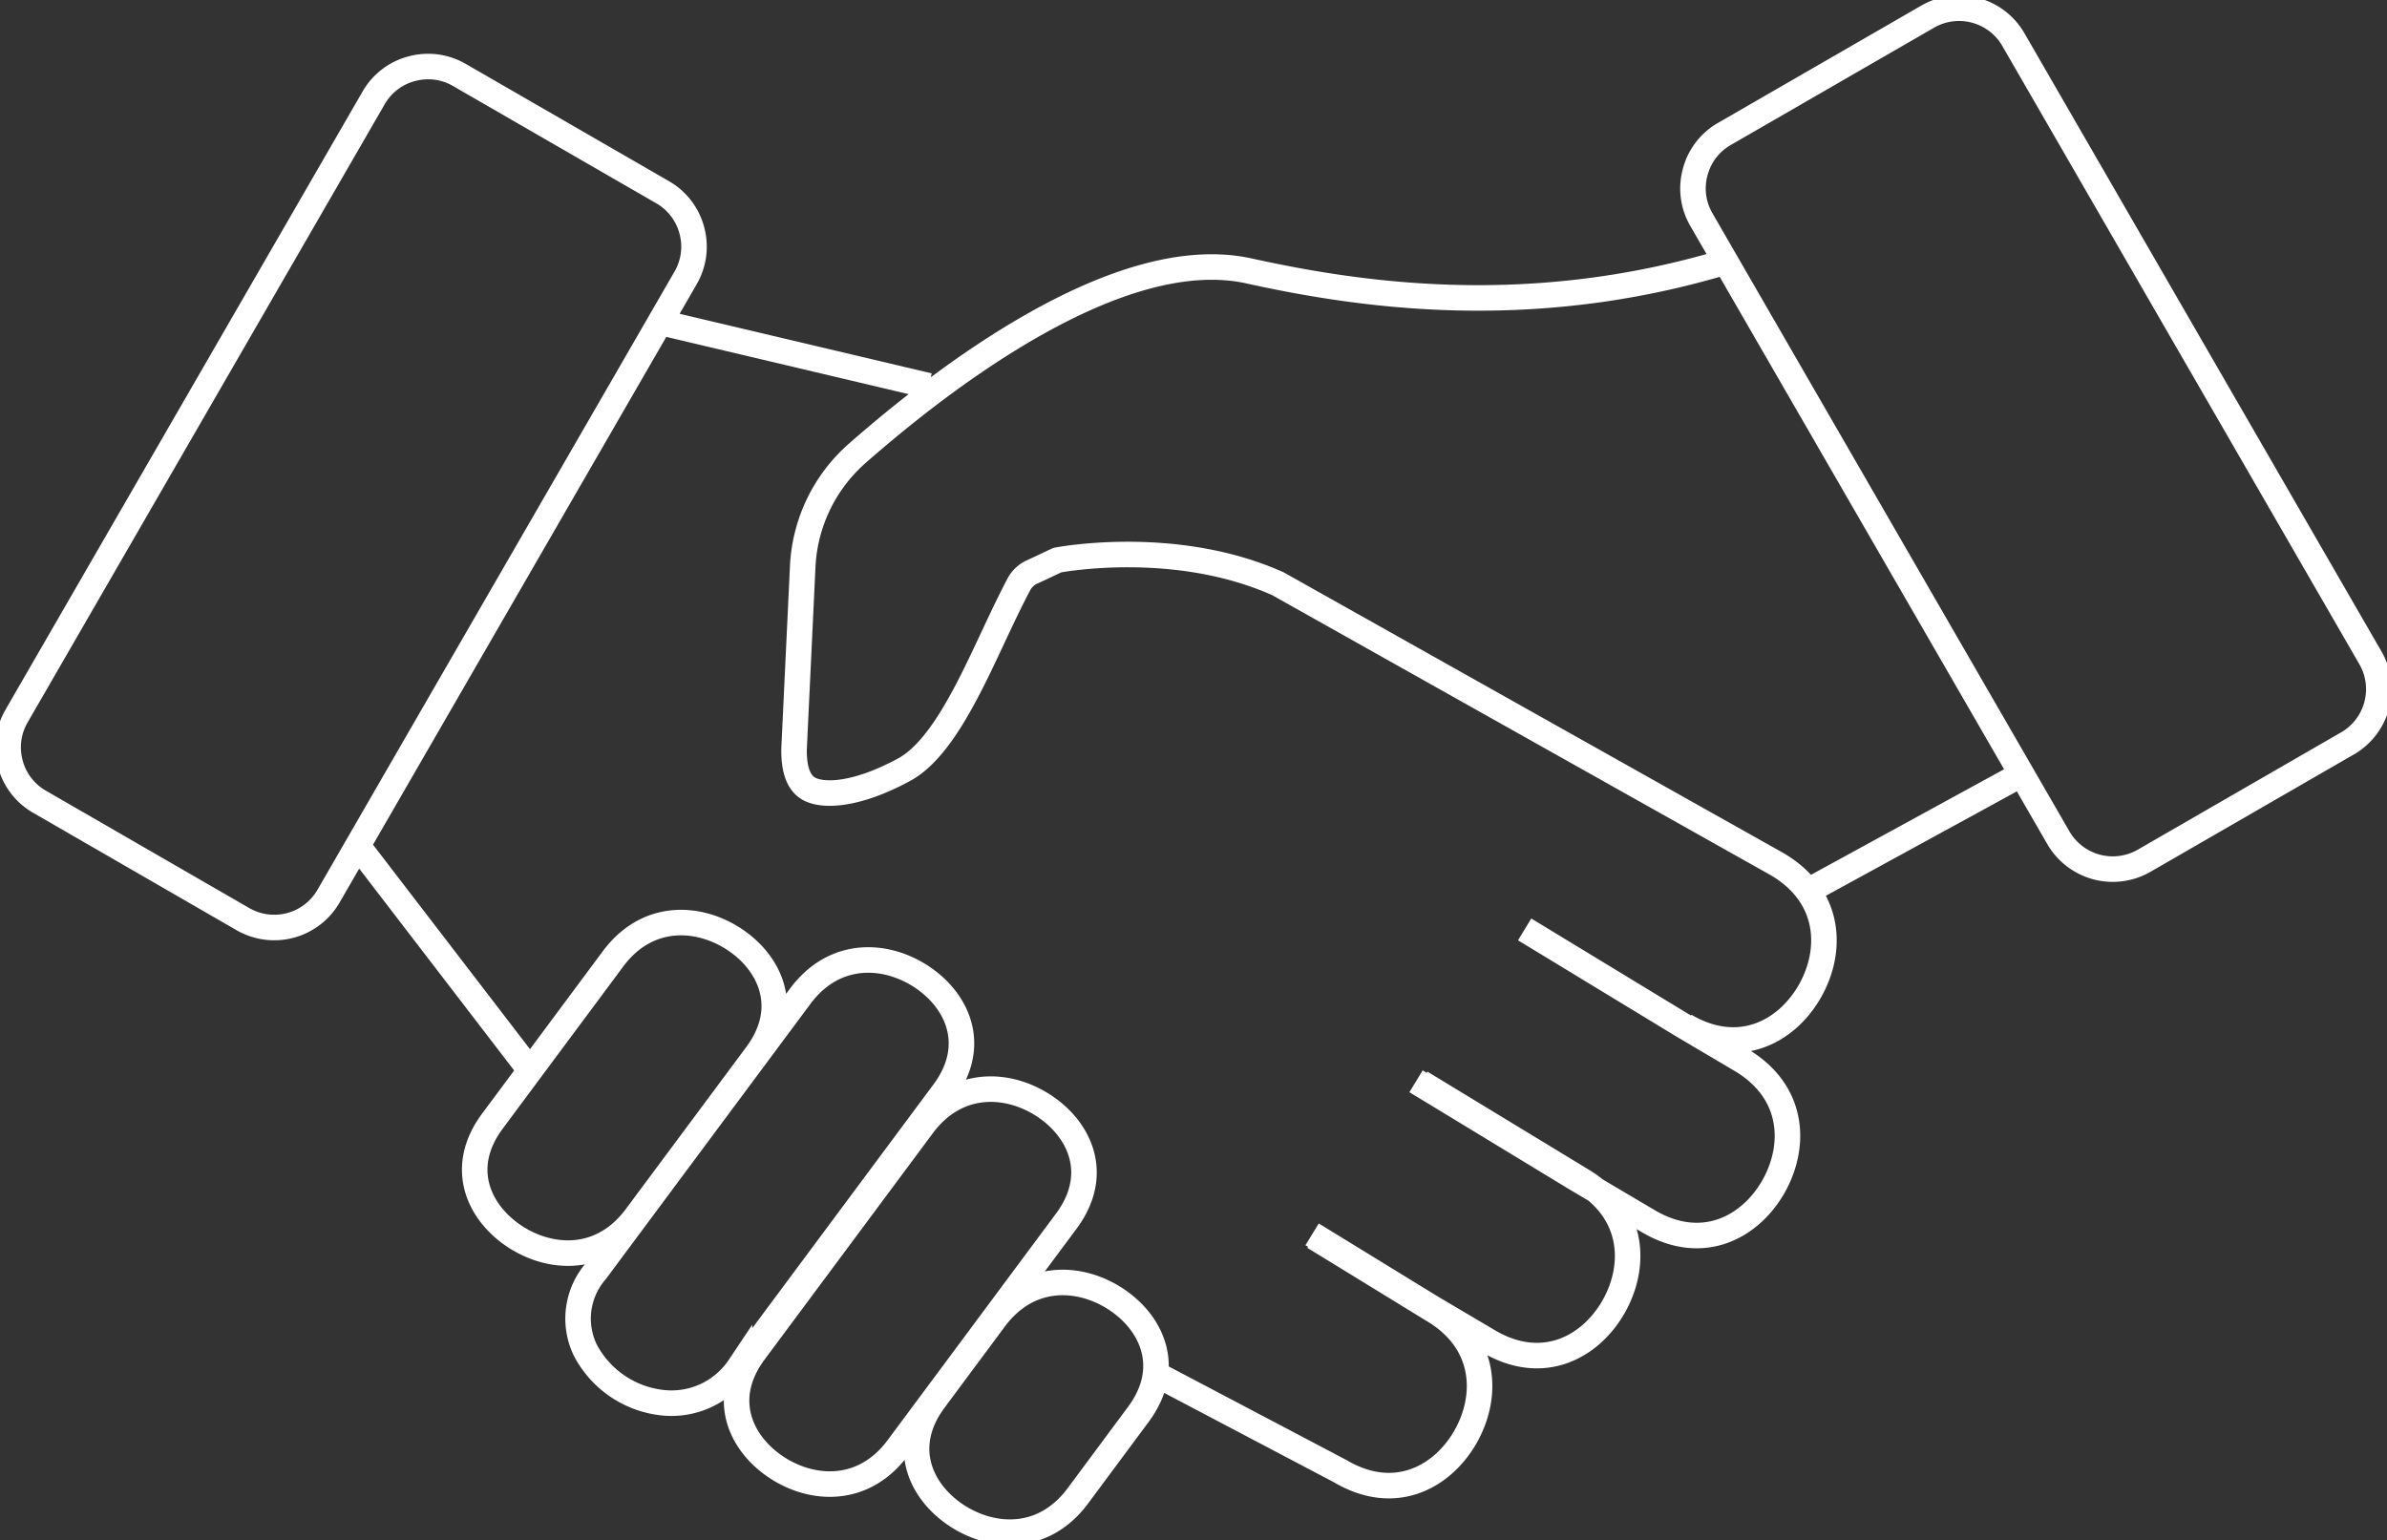 <?xml version="1.0" encoding="UTF-8"?> <svg xmlns="http://www.w3.org/2000/svg" xmlns:xlink="http://www.w3.org/1999/xlink" width="186.989" height="120.672" viewBox="0 0 186.989 120.672"><rect x="0" y="0" width="186.989" height="120.672" fill="#333333" stroke="none"/><defs><clipPath id="clip-path"><path id="Tracé_276" data-name="Tracé 276" d="M0,69.2H186.989V-51.47H0Z" transform="translate(0 51.47)" fill="none"></path></clipPath></defs><g id="Groupe_301" data-name="Groupe 301" transform="translate(0 51.47)"><g id="Groupe_300" data-name="Groupe 300" transform="translate(0 -51.47)" clip-path="url(#clip-path)"><g id="Groupe_299" data-name="Groupe 299" transform="translate(0.642 0.642)"><path id="Tracé_275" data-name="Tracé 275" d="M10.546,40.926-5.4,31.723a4.862,4.862,0,0,1-2.277-2.978,4.871,4.871,0,0,1,.483-3.721L20.787-23.42a4.867,4.867,0,0,1,2.98-2.277,4.991,4.991,0,0,1,1.292-.171,4.851,4.851,0,0,1,2.429.652l15.943,9.2a4.867,4.867,0,0,1,2.277,2.98,4.865,4.865,0,0,1-.481,3.718L17.247,39.13A4.911,4.911,0,0,1,10.546,40.926ZM31.8,65.759c-2.8-1.866-4.415-5.376-1.711-9.012l9.439-12.7c2.7-3.636,6.738-3.385,9.537-1.524s4.417,5.371,1.719,9.008L41.339,64.237h0C38.633,67.876,34.6,67.623,31.8,65.759Zm18.444,9.158s-.8,1.078-.8,1.078a6.407,6.407,0,0,1-5.887,2.827A7.785,7.785,0,0,1,37.37,74.7a5.668,5.668,0,0,1,.821-6.2L50.436,52.029v0l3.756-5.052c2.7-3.639,6.74-3.385,9.54-1.522s4.415,5.374,1.712,9.012c0,0-15.2,20.449-15.2,20.451ZM61.856,82.33c-2.7,3.639-6.738,3.388-9.54,1.524S47.9,78.48,50.6,74.841h0l13.193-17.75h0c2.706-3.634,6.74-3.381,9.54-1.517s4.412,5.374,1.709,9.012Zm14.1,3.768c-2.7,3.639-6.74,3.385-9.54,1.522S62,82.25,64.7,78.614l0-.007h0l4.731-6.365v0c2.706-3.639,6.74-3.385,9.54-1.522s4.417,5.374,1.711,9.012Zm73.831-56.475-16.918,9.249M102.442,53.628,115,61.257l0,0h0l5.634,3.329c4.255,2.513,7.983.467,9.788-2.68s1.721-7.446-2.534-9.96l-4.551-2.689-12.388-7.528M94.3,65.62l9.319,5.716,4.494,2.656c4.255,2.513,7.981.467,9.788-2.677s1.721-7.446-2.534-9.962h0l-12.557-7.629m-20.641,22.9,14.346,7.554c4.258,2.513,7.983.467,9.788-2.677s1.721-7.444-2.532-9.96h0l-9.319-5.716M19.336,34.912,33.11,52.857M64.271-.858,42.91-5.906m132.5,33.062-15.943,9.2a4.924,4.924,0,0,1-6.7-1.794L124.79-13.884a4.853,4.853,0,0,1-.481-3.718,4.867,4.867,0,0,1,2.277-2.98l15.943-9.2a4.912,4.912,0,0,1,6.7,1.794l27.977,48.445A4.91,4.91,0,0,1,175.413,27.156Zm-51.9,22.121c4.253,2.5,7.974.45,9.774-2.692s1.716-7.444-2.537-9.957L91.627,14.653C83.5,11.01,74.338,12.8,74.338,12.8c-.656.309-1.313.624-1.972.926a2.188,2.188,0,0,0-1.027.952c-.7,1.322-1.362,2.729-2.061,4.22-1.93,4.124-4.119,8.8-6.956,10.328-3.894,2.1-6.487,2.089-7.524,1.435-.985-.619-1.125-2.141-1.069-3.308l.666-14.03a12.594,12.594,0,0,1,4.262-8.881C65.438-1.51,79.194-12.093,89.352-9.857c8.736,1.923,21.966,3.885,37.243-.685" transform="translate(7.844 30.439)" fill="none" stroke="#fff" stroke-width="2"></path></g></g></g></svg> 